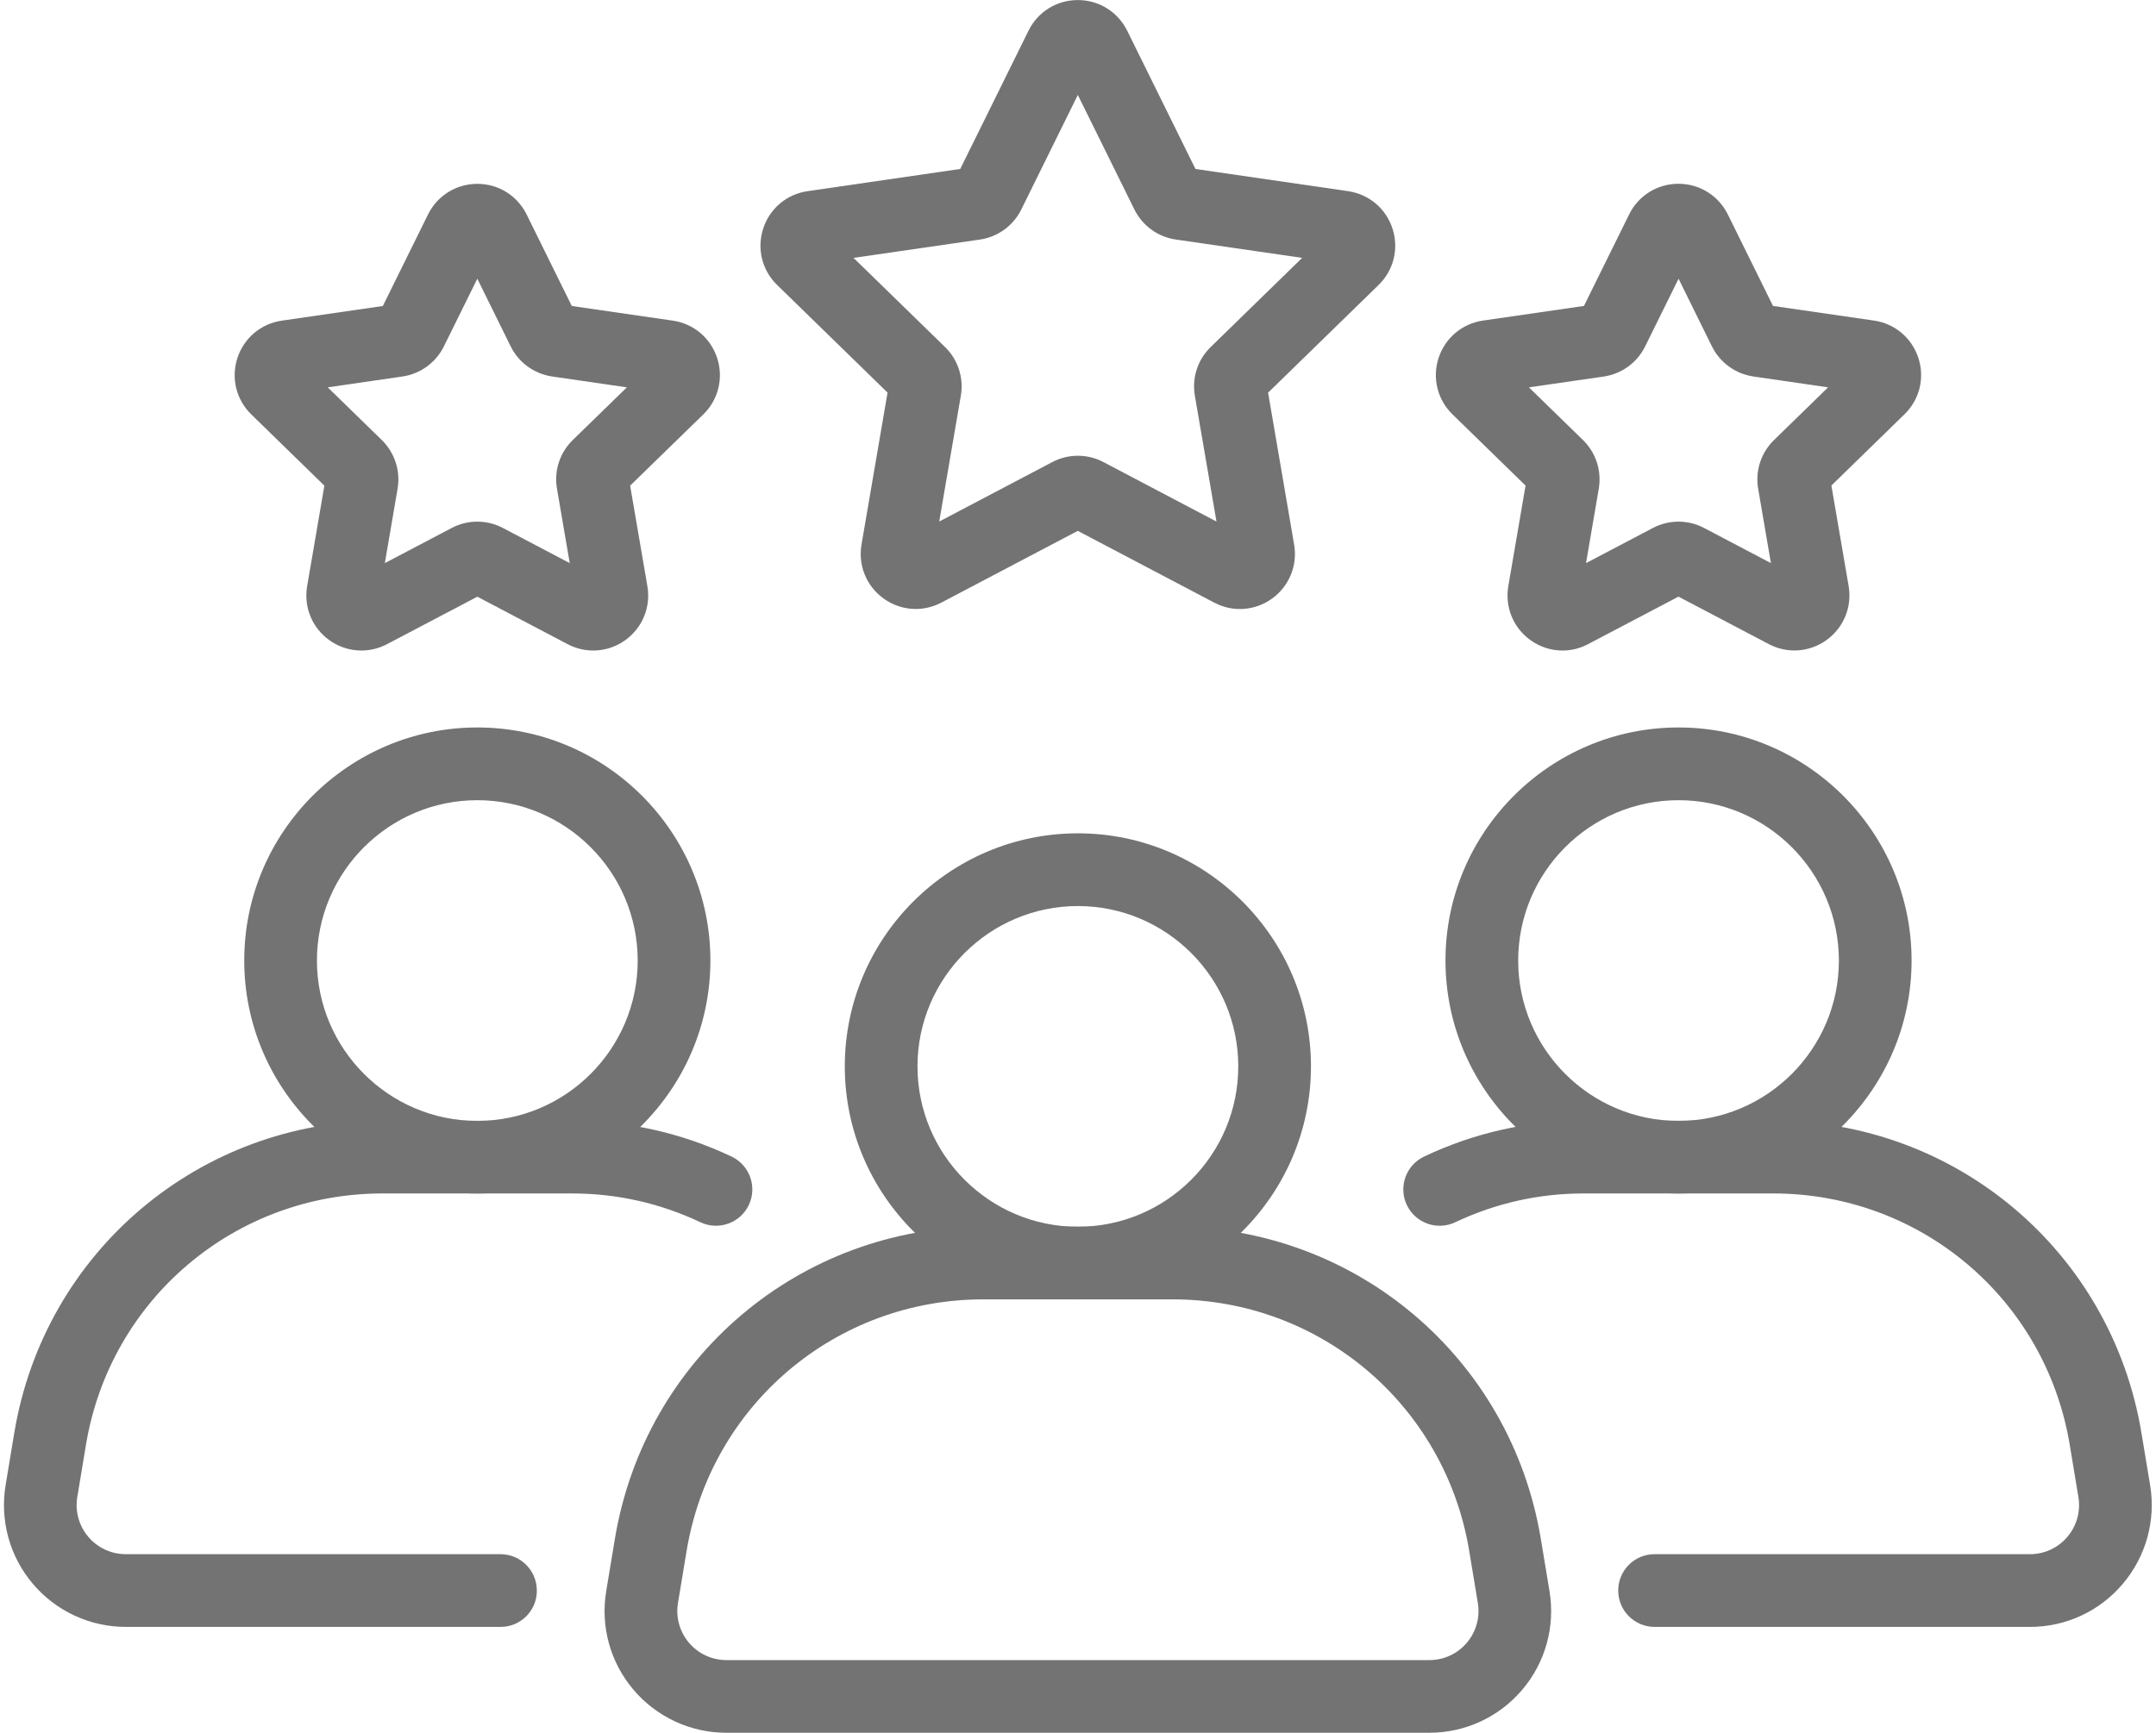 <?xml version="1.0" encoding="UTF-8" standalone="no"?><svg xmlns="http://www.w3.org/2000/svg" xmlns:xlink="http://www.w3.org/1999/xlink" fill="#000000" height="293.5" preserveAspectRatio="xMidYMid meet" version="1" viewBox="71.0 109.2 365.1 293.5" width="365.1" zoomAndPan="magnify"><g><g><g id="change1_4"><path d="M313.05,402.7H194.01c-6.08,0-11.81-2.66-15.74-7.29c-3.93-4.63-5.61-10.73-4.61-16.72l1.47-8.86 c5.09-30.62,31.32-52.85,62.36-52.85h32.07c31.04,0,57.27,22.23,62.36,52.85l1.47,8.86c1,5.99-0.68,12.09-4.61,16.72 C324.86,400.04,319.13,402.7,313.05,402.7z M237.5,329.29c-25,0-46.12,17.9-50.22,42.56l-1.47,8.86 c-0.4,2.41,0.27,4.87,1.86,6.74c1.58,1.87,3.9,2.94,6.35,2.94h119.04c2.45,0,4.76-1.07,6.34-2.94c1.58-1.87,2.26-4.32,1.86-6.74 l-1.47-8.86c-4.1-24.66-25.22-42.56-50.21-42.56H237.5z" fill="#737373"/></g><g id="change1_7"><path d="M253.53,329.29c-21.76,0-39.47-17.71-39.47-39.47s17.71-39.47,39.47-39.47c21.76,0,39.47,17.71,39.47,39.47 S275.3,329.29,253.53,329.29z M253.53,262.67c-14.97,0-27.16,12.18-27.16,27.16c0,14.97,12.18,27.16,27.16,27.16 s27.16-12.18,27.16-27.16C280.69,274.85,268.51,262.67,253.53,262.67z" fill="#737373"/></g></g><g><g id="change1_8"><path d="M155.77,384.77H92.31c-6.07,0-11.81-2.66-15.74-7.29c-3.93-4.63-5.61-10.73-4.62-16.72l1.47-8.87 c5.09-30.62,31.32-52.85,62.36-52.85h32.07c9.44,0,18.53,2.04,27.03,6.06c3.07,1.46,4.38,5.13,2.93,8.2 c-1.46,3.07-5.12,4.38-8.2,2.93c-6.84-3.24-14.16-4.88-21.76-4.88h-32.07c-25,0-46.12,17.9-50.22,42.56l-1.47,8.86 c-0.4,2.41,0.28,4.87,1.86,6.74c1.58,1.87,3.9,2.94,6.34,2.94h63.46c3.4,0,6.16,2.76,6.16,6.16 C161.93,382.02,159.17,384.77,155.77,384.77z" fill="#737373"/></g><g id="change1_1"><path d="M151.83,311.36c-21.76,0-39.47-17.71-39.47-39.47s17.71-39.47,39.47-39.47c21.76,0,39.47,17.71,39.47,39.47 S173.59,311.36,151.83,311.36z M151.83,244.74c-14.97,0-27.16,12.18-27.16,27.16c0,14.97,12.18,27.16,27.16,27.16 c14.97,0,27.16-12.18,27.16-27.16C178.98,256.92,166.8,244.74,151.83,244.74z" fill="#737373"/></g></g><g><g id="change1_5"><path d="M414.76,384.77h-63.57c-3.4,0-6.16-2.76-6.16-6.16c0-3.4,2.75-6.16,6.16-6.16h63.57 c2.45,0,4.76-1.07,6.34-2.94c1.58-1.87,2.26-4.33,1.86-6.74l-1.47-8.86c-4.1-24.66-25.22-42.56-50.21-42.56H339.2 c-7.6,0-14.92,1.64-21.77,4.88c-3.07,1.46-6.74,0.14-8.2-2.93c-1.45-3.07-0.14-6.74,2.93-8.2c8.5-4.03,17.6-6.07,27.04-6.07 h32.07c31.04,0,57.27,22.23,62.36,52.85l1.47,8.86c1,5.99-0.69,12.09-4.61,16.72C426.57,382.12,420.83,384.77,414.76,384.77z" fill="#737373"/></g><g id="change1_9"><path d="M355.24,311.36c-21.76,0-39.46-17.71-39.46-39.47s17.7-39.47,39.46-39.47c21.76,0,39.47,17.71,39.47,39.47 S377,311.36,355.24,311.36z M355.24,244.74c-14.97,0-27.15,12.18-27.15,27.16c0,14.97,12.18,27.16,27.15,27.16 c14.97,0,27.16-12.18,27.16-27.16C382.39,256.92,370.21,244.74,355.24,244.74z" fill="#737373"/></g></g></g><g id="change1_2"><path d="M226.07,212.35c-1.92,0-3.83-0.6-5.47-1.79c-2.89-2.1-4.31-5.6-3.71-9.12l4.41-25.74l-18.7-18.23 c-2.56-2.49-3.46-6.15-2.36-9.55c1.1-3.4,3.98-5.83,7.52-6.34l25.85-3.76l11.56-23.42c1.58-3.21,4.79-5.19,8.35-5.19 c3.57,0,6.77,1.99,8.36,5.19v0l11.56,23.42l25.85,3.76c3.54,0.52,6.42,2.95,7.52,6.35c1.1,3.4,0.2,7.06-2.37,9.55l-18.7,18.23 l4.41,25.74c0.6,3.52-0.82,7.01-3.71,9.12c-2.89,2.1-6.65,2.37-9.81,0.71l-23.12-12.16l-23.12,12.16 C229.04,211.99,227.55,212.35,226.07,212.35z M215.54,152.88l15.49,15.1c2.2,2.13,3.2,5.22,2.68,8.24l-3.66,21.32l19.14-10.07 c2.72-1.43,5.97-1.43,8.67,0l19.14,10.07l-3.66-21.32c-0.52-3.03,0.48-6.11,2.69-8.25l15.48-15.09l-21.4-3.11 c-3.02-0.43-5.65-2.34-7.01-5.09l-9.58-19.4l-9.57,19.4c-1.36,2.76-3.99,4.66-7.03,5.1L215.54,152.88z M222.43,176.8 C222.44,176.8,222.44,176.8,222.43,176.8L222.43,176.8z M284.63,176.8L284.63,176.8L284.63,176.8z M295.87,148.65L295.87,148.65 L295.87,148.65z M274.14,139.23h0.03H274.14z M235.17,137.59c0,0-0.01,0-0.01,0H235.17z M271.88,137.59l0.01,0 C271.88,137.59,271.88,137.59,271.88,137.59z M250.85,119.85L250.85,119.85C250.85,119.85,250.85,119.85,250.85,119.85 L250.85,119.85z" fill="#737373"/></g><g id="change1_6"><path d="M171.46,219.39c-1.48,0-2.97-0.36-4.34-1.08l-15.29-8.04l-15.29,8.04c-3.16,1.67-6.92,1.38-9.81-0.7 c-2.89-2.1-4.31-5.59-3.72-9.11l2.92-17.04l-12.37-12.06c-2.56-2.49-3.46-6.15-2.36-9.55c1.11-3.4,3.99-5.83,7.53-6.34l17.1-2.48 l7.65-15.5c1.58-3.2,4.78-5.19,8.35-5.19c3.57,0,6.77,1.99,8.35,5.19l7.65,15.5l17.1,2.48c3.53,0.51,6.41,2.94,7.52,6.34 c1.1,3.4,0.2,7.06-2.36,9.55l-12.38,12.06l2.92,17.03c0.6,3.52-0.82,7.01-3.71,9.12C175.3,218.78,173.39,219.39,171.46,219.39z M126.5,174.81l9.15,8.92c2.2,2.15,3.19,5.23,2.68,8.24l-2.16,12.61l11.32-5.95c2.71-1.43,5.96-1.43,8.67,0l11.32,5.95l-2.16-12.6 c-0.53-3.01,0.47-6.1,2.67-8.24l9.16-8.93l-12.65-1.84c-3.04-0.45-5.66-2.35-7.02-5.1l-5.65-11.46l-5.66,11.46 c-1.35,2.74-3.97,4.65-7.01,5.1L126.5,174.81z M177.45,189.88v0.01C177.45,189.89,177.45,189.89,177.45,189.88z M183.17,175.68 h0.03H183.17z M149.14,150.96c0,0,0,0.01,0,0.01L149.14,150.96L149.14,150.96z" fill="#737373"/></g><g id="change1_3"><path d="M335.6,219.39c-1.92,0-3.83-0.6-5.47-1.79c-2.89-2.1-4.31-5.6-3.71-9.12l2.92-17.03l-12.37-12.06 c-2.56-2.49-3.46-6.15-2.36-9.55c1.11-3.4,3.99-5.83,7.53-6.34l17.09-2.48l7.65-15.5c1.58-3.21,4.79-5.19,8.35-5.19 c3.57,0,6.77,1.99,8.36,5.19v0l7.65,15.5l17.1,2.48c3.53,0.51,6.41,2.94,7.52,6.33c1.11,3.4,0.2,7.06-2.36,9.55l-12.37,12.06 l2.92,17.03c0.6,3.52-0.82,7.01-3.71,9.12c-2.9,2.1-6.65,2.37-9.81,0.71l-15.3-8.04l-15.29,8.04 C338.57,219.03,337.08,219.39,335.6,219.39z M329.91,174.81l9.15,8.92c2.2,2.14,3.19,5.22,2.68,8.24l-2.16,12.61l11.32-5.95 c2.72-1.43,5.96-1.43,8.67,0l11.32,5.95l-2.16-12.6c-0.52-3.02,0.48-6.1,2.68-8.24l9.16-8.93l-12.65-1.84 c-3.04-0.45-5.66-2.35-7.02-5.1l-5.65-11.46l-5.66,11.47c-1.35,2.74-3.97,4.65-7.01,5.1L329.91,174.81z M371.94,162.42h0.03H371.94 z M352.55,150.97L352.55,150.97c0,0,0,0.01,0.01,0.01L352.55,150.97z" fill="#737373"/></g></svg>